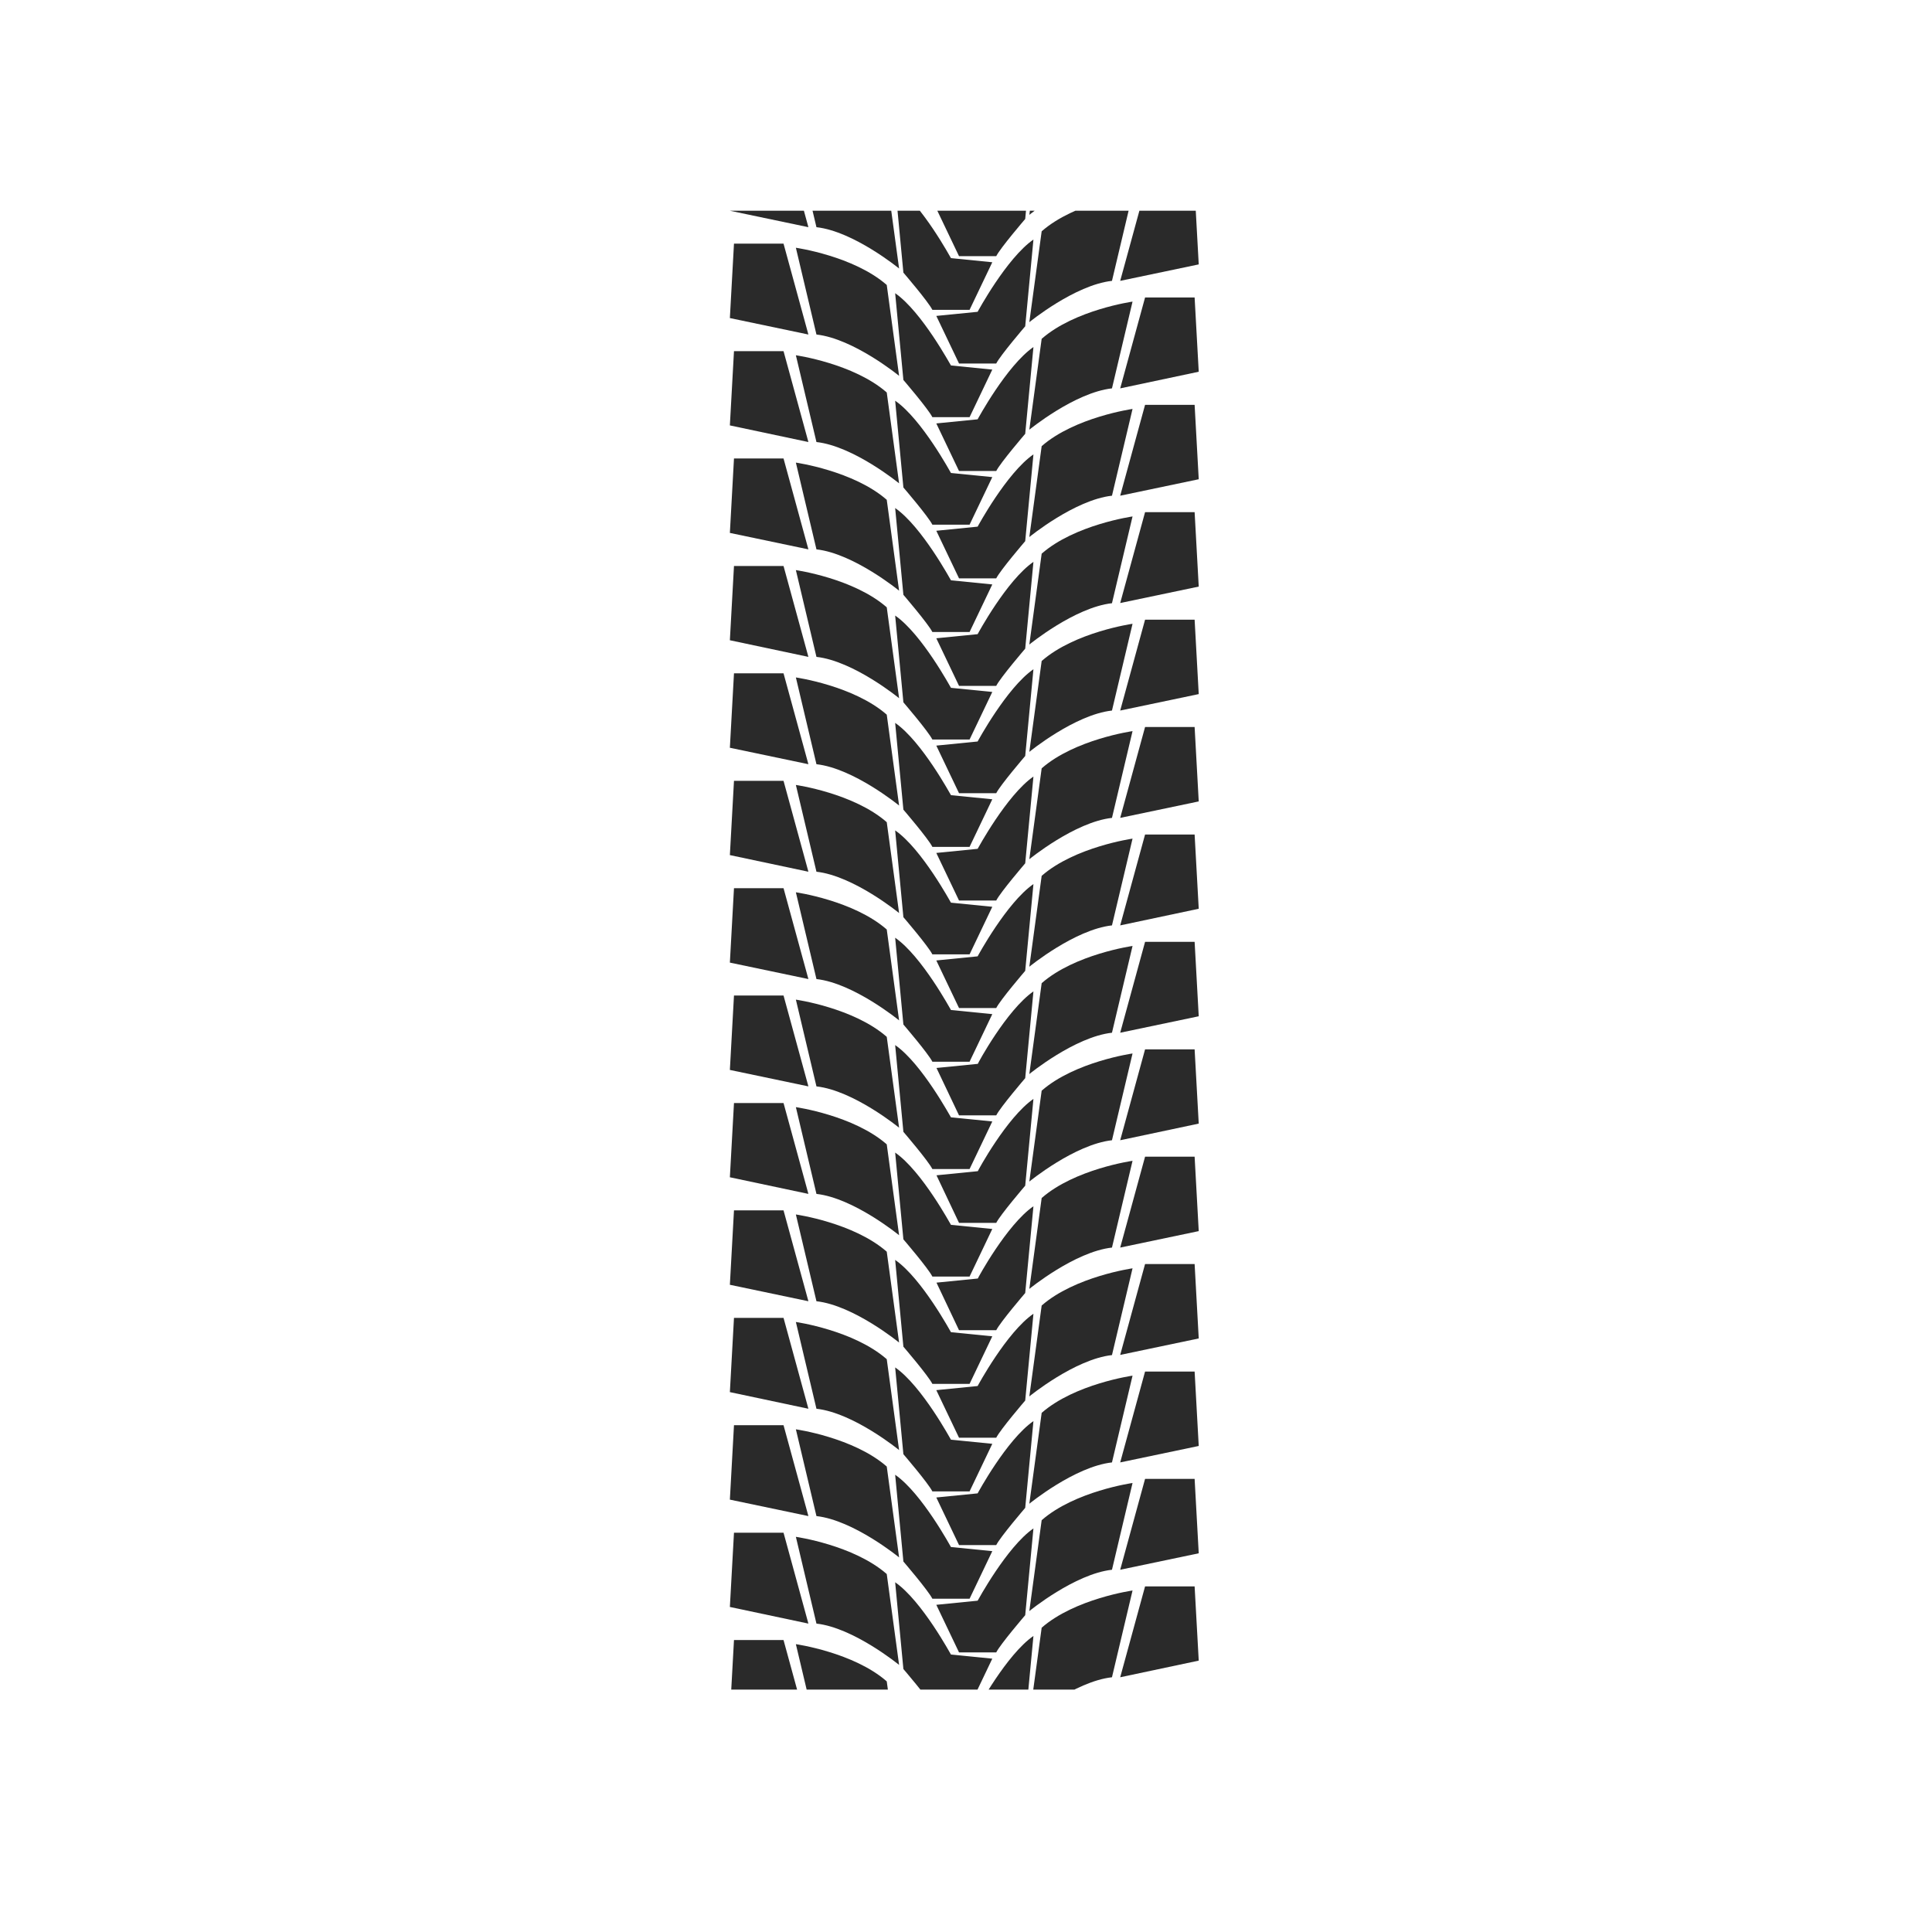 <?xml version="1.0" encoding="utf-8"?>
<!-- Generator: Adobe Illustrator 24.0.1, SVG Export Plug-In . SVG Version: 6.00 Build 0)  -->
<svg version="1.1" id="Camada_1" xmlns="http://www.w3.org/2000/svg" xmlns:xlink="http://www.w3.org/1999/xlink" x="0px" y="0px"
	 viewBox="0 0 1080 1080" style="enable-background:new 0 0 1080 1080;" xml:space="preserve">
<style type="text/css">
	.st0{clip-path:url(#SVGID_2_);fill:#2A2A2A;}
</style>
<g>
	<defs>
		<rect id="SVGID_1_" x="405.7" y="117.8" width="265.6" height="826.7"/>
	</defs>
	<clipPath id="SVGID_2_">
		<use xlink:href="#SVGID_1_"  style="overflow:visible;"/>
	</clipPath>
	<polygon class="st0" points="408,958.4 410.3,916.8 438,916.8 451.9,967.6 	"/>
	<path class="st0" d="M444.9,919.1c0,0,32.3,4.6,50.8,20.8l6.9,50.8c0,0-25.4-20.8-46.2-23.1L444.9,919.1z"/>
	<path class="st0" d="M500.4,944.5L505,993c0,0,13.9,16.2,16.2,20.8h20.8l12.7-26.6l-23.1-2.3C531.5,984.9,515.4,954.9,500.4,944.5z
		"/>
	<polygon class="st0" points="670.1,928.3 667.8,886.8 640.1,886.8 626.2,937.6 	"/>
	<path class="st0" d="M633.1,889.1c0,0-32.3,4.6-50.8,20.8l-6.9,50.8c0,0,25.4-20.8,46.2-23.1L633.1,889.1z"/>
	<path class="st0" d="M577.7,914.5l-4.6,48.5c0,0-13.9,16.2-16.2,20.8h-20.8l-12.7-26.6l23.1-2.3
		C546.5,954.9,562.7,924.9,577.7,914.5z"/>
	<polygon class="st0" points="408,898.3 410.3,856.8 438,856.8 451.9,907.6 	"/>
	<path class="st0" d="M444.9,859.1c0,0,32.3,4.6,50.8,20.8l6.9,50.8c0,0-25.4-20.8-46.2-23.1L444.9,859.1z"/>
	<path class="st0" d="M500.4,884.5L505,933c0,0,13.9,16.2,16.2,20.8h20.8l12.7-26.6l-23.1-2.3C531.5,924.9,515.4,894.9,500.4,884.5z
		"/>
	<polygon class="st0" points="670.1,868.3 667.8,826.7 640.1,826.7 626.2,877.5 	"/>
	<path class="st0" d="M633.1,829c0,0-32.3,4.6-50.8,20.8l-6.9,50.8c0,0,25.4-20.8,46.2-23.1L633.1,829z"/>
	<path class="st0" d="M577.7,854.4l-4.6,48.5c0,0-13.9,16.2-16.2,20.8h-20.8l-12.7-26.6l23.1-2.3
		C546.5,894.9,562.7,864.8,577.7,854.4z"/>
	<polygon class="st0" points="408,838.3 410.3,796.7 438,796.7 451.9,847.5 	"/>
	<path class="st0" d="M444.9,799c0,0,32.3,4.6,50.8,20.8l6.9,50.8c0,0-25.4-20.8-46.2-23.1L444.9,799z"/>
	<path class="st0" d="M500.4,824.4l4.6,48.5c0,0,13.9,16.2,16.2,20.8h20.8l12.7-26.6l-23.1-2.3C531.5,864.8,515.4,834.8,500.4,824.4
		z"/>
	<polygon class="st0" points="670.1,808.3 667.8,766.7 640.1,766.7 626.2,817.5 	"/>
	<path class="st0" d="M633.1,769c0,0-32.3,4.6-50.8,20.8l-6.9,50.8c0,0,25.4-20.8,46.2-23.1L633.1,769z"/>
	<path class="st0" d="M577.7,794.4l-4.6,48.5c0,0-13.9,16.2-16.2,20.8h-20.8l-12.7-26.6l23.1-2.3
		C546.5,834.8,562.7,804.8,577.7,794.4z"/>
	<polygon class="st0" points="408,778.2 410.3,736.7 438,736.7 451.9,787.5 	"/>
	<path class="st0" d="M444.9,739c0,0,32.3,4.6,50.8,20.8l6.9,50.8c0,0-25.4-20.8-46.2-23.1L444.9,739z"/>
	<path class="st0" d="M500.4,764.4l4.6,48.5c0,0,13.9,16.2,16.2,20.8h20.8l12.7-26.6l-23.1-2.3C531.5,804.8,515.4,774.8,500.4,764.4
		z"/>
	<polygon class="st0" points="670.1,748.2 667.8,706.6 640.1,706.6 626.2,757.4 	"/>
	<path class="st0" d="M633.1,709c0,0-32.3,4.6-50.8,20.8l-6.9,50.8c0,0,25.4-20.8,46.2-23.1L633.1,709z"/>
	<path class="st0" d="M577.7,734.4l-4.6,48.5c0,0-13.9,16.2-16.2,20.8h-20.8l-12.7-26.6l23.1-2.3
		C546.5,774.8,562.7,744.7,577.7,734.4z"/>
	<polygon class="st0" points="408,718.2 410.3,676.6 438,676.6 451.9,727.4 	"/>
	<path class="st0" d="M444.9,678.9c0,0,32.3,4.6,50.8,20.8l6.9,50.8c0,0-25.4-20.8-46.2-23.1L444.9,678.9z"/>
	<path class="st0" d="M500.4,704.3l4.6,48.5c0,0,13.9,16.2,16.2,20.8h20.8l12.7-26.6l-23.1-2.3C531.5,744.7,515.4,714.7,500.4,704.3
		z"/>
	<polygon class="st0" points="670.1,688.2 667.8,646.6 640.1,646.6 626.2,697.4 	"/>
	<path class="st0" d="M633.1,648.9c0,0-32.3,4.6-50.8,20.8l-6.9,50.8c0,0,25.4-20.8,46.2-23.1L633.1,648.9z"/>
	<path class="st0" d="M577.7,674.3l-4.6,48.5c0,0-13.9,16.2-16.2,20.8h-20.8L523.5,717l23.1-2.3
		C546.5,714.7,562.7,684.7,577.7,674.3z"/>
	<polygon class="st0" points="408,658.1 410.3,616.6 438,616.6 451.9,667.4 	"/>
	<path class="st0" d="M444.9,618.9c0,0,32.3,4.6,50.8,20.8l6.9,50.8c0,0-25.4-20.8-46.2-23.1L444.9,618.9z"/>
	<path class="st0" d="M500.4,644.3l4.6,48.5c0,0,13.9,16.2,16.2,20.8h20.8l12.7-26.6l-23.1-2.3C531.5,684.7,515.4,654.7,500.4,644.3
		z"/>
	<polygon class="st0" points="670.1,628.1 667.8,586.6 640.1,586.6 626.2,637.4 	"/>
	<path class="st0" d="M633.1,588.9c0,0-32.3,4.6-50.8,20.8l-6.9,50.8c0,0,25.4-20.8,46.2-23.1L633.1,588.9z"/>
	<path class="st0" d="M577.7,614.3l-4.6,48.5c0,0-13.9,16.2-16.2,20.8h-20.8L523.5,657l23.1-2.3
		C546.5,654.7,562.7,624.7,577.7,614.3z"/>
	<polygon class="st0" points="408,598.1 410.3,556.5 438,556.5 451.9,607.3 	"/>
	<path class="st0" d="M444.9,558.8c0,0,32.3,4.6,50.8,20.8l6.9,50.8c0,0-25.4-20.8-46.2-23.1L444.9,558.8z"/>
	<path class="st0" d="M500.4,584.2l4.6,48.5c0,0,13.9,16.2,16.2,20.8h20.8l12.7-26.6l-23.1-2.3C531.5,624.7,515.4,594.6,500.4,584.2
		z"/>
	<polygon class="st0" points="670.1,568.1 667.8,526.5 640.1,526.5 626.2,577.3 	"/>
	<path class="st0" d="M633.1,528.8c0,0-32.3,4.6-50.8,20.8l-6.9,50.8c0,0,25.4-20.8,46.2-23.1L633.1,528.8z"/>
	<path class="st0" d="M577.7,554.2l-4.6,48.5c0,0-13.9,16.2-16.2,20.8h-20.8L523.5,597l23.1-2.3
		C546.5,594.6,562.7,564.6,577.7,554.2z"/>
	<polygon class="st0" points="408,538.1 410.3,496.5 438,496.5 451.9,547.3 	"/>
	<path class="st0" d="M444.9,498.8c0,0,32.3,4.6,50.8,20.8l6.9,50.8c0,0-25.4-20.8-46.2-23.1L444.9,498.8z"/>
	<path class="st0" d="M500.4,524.2l4.6,48.5c0,0,13.9,16.2,16.2,20.8h20.8l12.7-26.6l-23.1-2.3C531.5,564.6,515.4,534.6,500.4,524.2
		z"/>
	<polygon class="st0" points="670.1,508 667.8,466.5 640.1,466.5 626.2,517.3 	"/>
	<path class="st0" d="M633.1,468.8c0,0-32.3,4.6-50.8,20.8l-6.9,50.8c0,0,25.4-20.8,46.2-23.1L633.1,468.8z"/>
	<path class="st0" d="M577.7,494.2l-4.6,48.5c0,0-13.9,16.2-16.2,20.8h-20.8l-12.7-26.6l23.1-2.3
		C546.5,534.6,562.7,504.6,577.7,494.2z"/>
	<polygon class="st0" points="408,478 410.3,436.5 438,436.5 451.9,487.3 	"/>
	<path class="st0" d="M444.9,438.8c0,0,32.3,4.6,50.8,20.8l6.9,50.8c0,0-25.4-20.8-46.2-23.1L444.9,438.8z"/>
	<path class="st0" d="M500.4,464.2l4.6,48.5c0,0,13.9,16.2,16.2,20.8h20.8l12.7-26.6l-23.1-2.3C531.5,504.6,515.4,474.6,500.4,464.2
		z"/>
	<polygon class="st0" points="670.1,448 667.8,406.4 640.1,406.4 626.2,457.2 	"/>
	<path class="st0" d="M633.1,408.7c0,0-32.3,4.6-50.8,20.8l-6.9,50.8c0,0,25.4-20.8,46.2-23.1L633.1,408.7z"/>
	<path class="st0" d="M577.7,434.1l-4.6,48.5c0,0-13.9,16.2-16.2,20.8h-20.8l-12.7-26.6l23.1-2.3
		C546.5,474.6,562.7,444.5,577.7,434.1z"/>
	<polygon class="st0" points="408,418 410.3,376.4 438,376.4 451.9,427.2 	"/>
	<path class="st0" d="M444.9,378.7c0,0,32.3,4.6,50.8,20.8l6.9,50.8c0,0-25.4-20.8-46.2-23.1L444.9,378.7z"/>
	<path class="st0" d="M500.4,404.1l4.6,48.5c0,0,13.9,16.2,16.2,20.8h20.8l12.7-26.6l-23.1-2.3C531.5,444.5,515.4,414.5,500.4,404.1
		z"/>
	<polygon class="st0" points="670.1,388 667.8,346.4 640.1,346.4 626.2,397.2 	"/>
	<path class="st0" d="M633.1,348.7c0,0-32.3,4.6-50.8,20.8l-6.9,50.8c0,0,25.4-20.8,46.2-23.1L633.1,348.7z"/>
	<path class="st0" d="M577.7,374.1l-4.6,48.5c0,0-13.9,16.2-16.2,20.8h-20.8l-12.7-26.6l23.1-2.3
		C546.5,414.5,562.7,384.5,577.7,374.1z"/>
	<polygon class="st0" points="408,357.9 410.3,316.4 438,316.4 451.9,367.2 	"/>
	<path class="st0" d="M444.9,318.7c0,0,32.3,4.6,50.8,20.8l6.9,50.8c0,0-25.4-20.8-46.2-23.1L444.9,318.7z"/>
	<path class="st0" d="M500.4,344.1l4.6,48.5c0,0,13.9,16.2,16.2,20.8h20.8l12.7-26.6l-23.1-2.3C531.5,384.5,515.4,354.5,500.4,344.1
		z"/>
	<polygon class="st0" points="670.1,327.9 667.8,286.3 640.1,286.3 626.2,337.1 	"/>
	<path class="st0" d="M633.1,288.7c0,0-32.3,4.6-50.8,20.8l-6.9,50.8c0,0,25.4-20.8,46.2-23.1L633.1,288.7z"/>
	<path class="st0" d="M577.7,314.1l-4.6,48.5c0,0-13.9,16.2-16.2,20.8h-20.8l-12.7-26.6l23.1-2.3
		C546.5,354.5,562.7,324.4,577.7,314.1z"/>
	<polygon class="st0" points="408,297.9 410.3,256.3 438,256.3 451.9,307.1 	"/>
	<path class="st0" d="M444.9,258.6c0,0,32.3,4.6,50.8,20.8l6.9,50.8c0,0-25.4-20.8-46.2-23.1L444.9,258.6z"/>
	<path class="st0" d="M500.4,284l4.6,48.5c0,0,13.9,16.2,16.2,20.8h20.8l12.7-26.6l-23.1-2.3C531.5,324.4,515.4,294.4,500.4,284z"/>
	<polygon class="st0" points="670.1,267.9 667.8,226.3 640.1,226.3 626.2,277.1 	"/>
	<path class="st0" d="M633.1,228.6c0,0-32.3,4.6-50.8,20.8l-6.9,50.8c0,0,25.4-20.8,46.2-23.1L633.1,228.6z"/>
	<path class="st0" d="M577.7,254l-4.6,48.5c0,0-13.9,16.2-16.2,20.8h-20.8l-12.7-26.6l23.1-2.3C546.5,294.4,562.7,264.4,577.7,254z"
		/>
	<polygon class="st0" points="408,237.8 410.3,196.3 438,196.3 451.9,247.1 	"/>
	<path class="st0" d="M444.9,198.6c0,0,32.3,4.6,50.8,20.8l6.9,50.8c0,0-25.4-20.8-46.2-23.1L444.9,198.6z"/>
	<path class="st0" d="M500.4,224l4.6,48.5c0,0,13.9,16.2,16.2,20.8h20.8l12.7-26.6l-23.1-2.3C531.5,264.4,515.4,234.4,500.4,224z"/>
	<polygon class="st0" points="670.1,207.8 667.8,166.3 640.1,166.3 626.2,217.1 	"/>
	<path class="st0" d="M633.1,168.6c0,0-32.3,4.6-50.8,20.8l-6.9,50.8c0,0,25.4-20.8,46.2-23.1L633.1,168.6z"/>
	<path class="st0" d="M577.7,194l-4.6,48.5c0,0-13.9,16.2-16.2,20.8h-20.8l-12.7-26.6l23.1-2.3C546.5,234.4,562.7,204.4,577.7,194z"
		/>
	<polygon class="st0" points="408,177.8 410.3,136.2 438,136.2 451.9,187 	"/>
	<path class="st0" d="M444.9,138.5c0,0,32.3,4.6,50.8,20.8l6.9,50.8c0,0-25.4-20.8-46.2-23.1L444.9,138.5z"/>
	<path class="st0" d="M500.4,163.9l4.6,48.5c0,0,13.9,16.2,16.2,20.8h20.8l12.7-26.6l-23.1-2.3C531.5,204.4,515.4,174.3,500.4,163.9
		z"/>
	<polygon class="st0" points="670.1,147.8 667.8,106.2 640.1,106.2 626.2,157 	"/>
	<path class="st0" d="M633.1,108.5c0,0-32.3,4.6-50.8,20.8l-6.9,50.8c0,0,25.4-20.8,46.2-23.1L633.1,108.5z"/>
	<path class="st0" d="M577.7,133.9l-4.6,48.5c0,0-13.9,16.2-16.2,20.8h-20.8l-12.7-26.6l23.1-2.3
		C546.5,174.3,562.7,144.3,577.7,133.9z"/>
	<polygon class="st0" points="408,117.8 410.3,76.2 438,76.2 451.9,127 	"/>
	<path class="st0" d="M444.9,78.5c0,0,32.3,4.6,50.8,20.8l6.9,50.8c0,0-25.4-20.8-46.2-23.1L444.9,78.5z"/>
	<path class="st0" d="M500.4,103.9l4.6,48.5c0,0,13.9,16.2,16.2,20.8h20.8l12.7-26.6l-23.1-2.3C531.5,144.3,515.4,114.3,500.4,103.9
		z"/>
	<polygon class="st0" points="670.1,87.7 667.8,46.2 640.1,46.2 626.2,97 	"/>
	<path class="st0" d="M633.1,48.5c0,0-32.3,4.6-50.8,20.8l-6.9,50.8c0,0,25.4-20.8,46.2-23.1L633.1,48.5z"/>
	<path class="st0" d="M577.7,73.9l-4.6,48.5c0,0-13.9,16.2-16.2,20.8h-20.8l-12.7-26.6l23.1-2.3C546.5,114.3,562.7,84.3,577.7,73.9z
		"/>
</g>
</svg>
